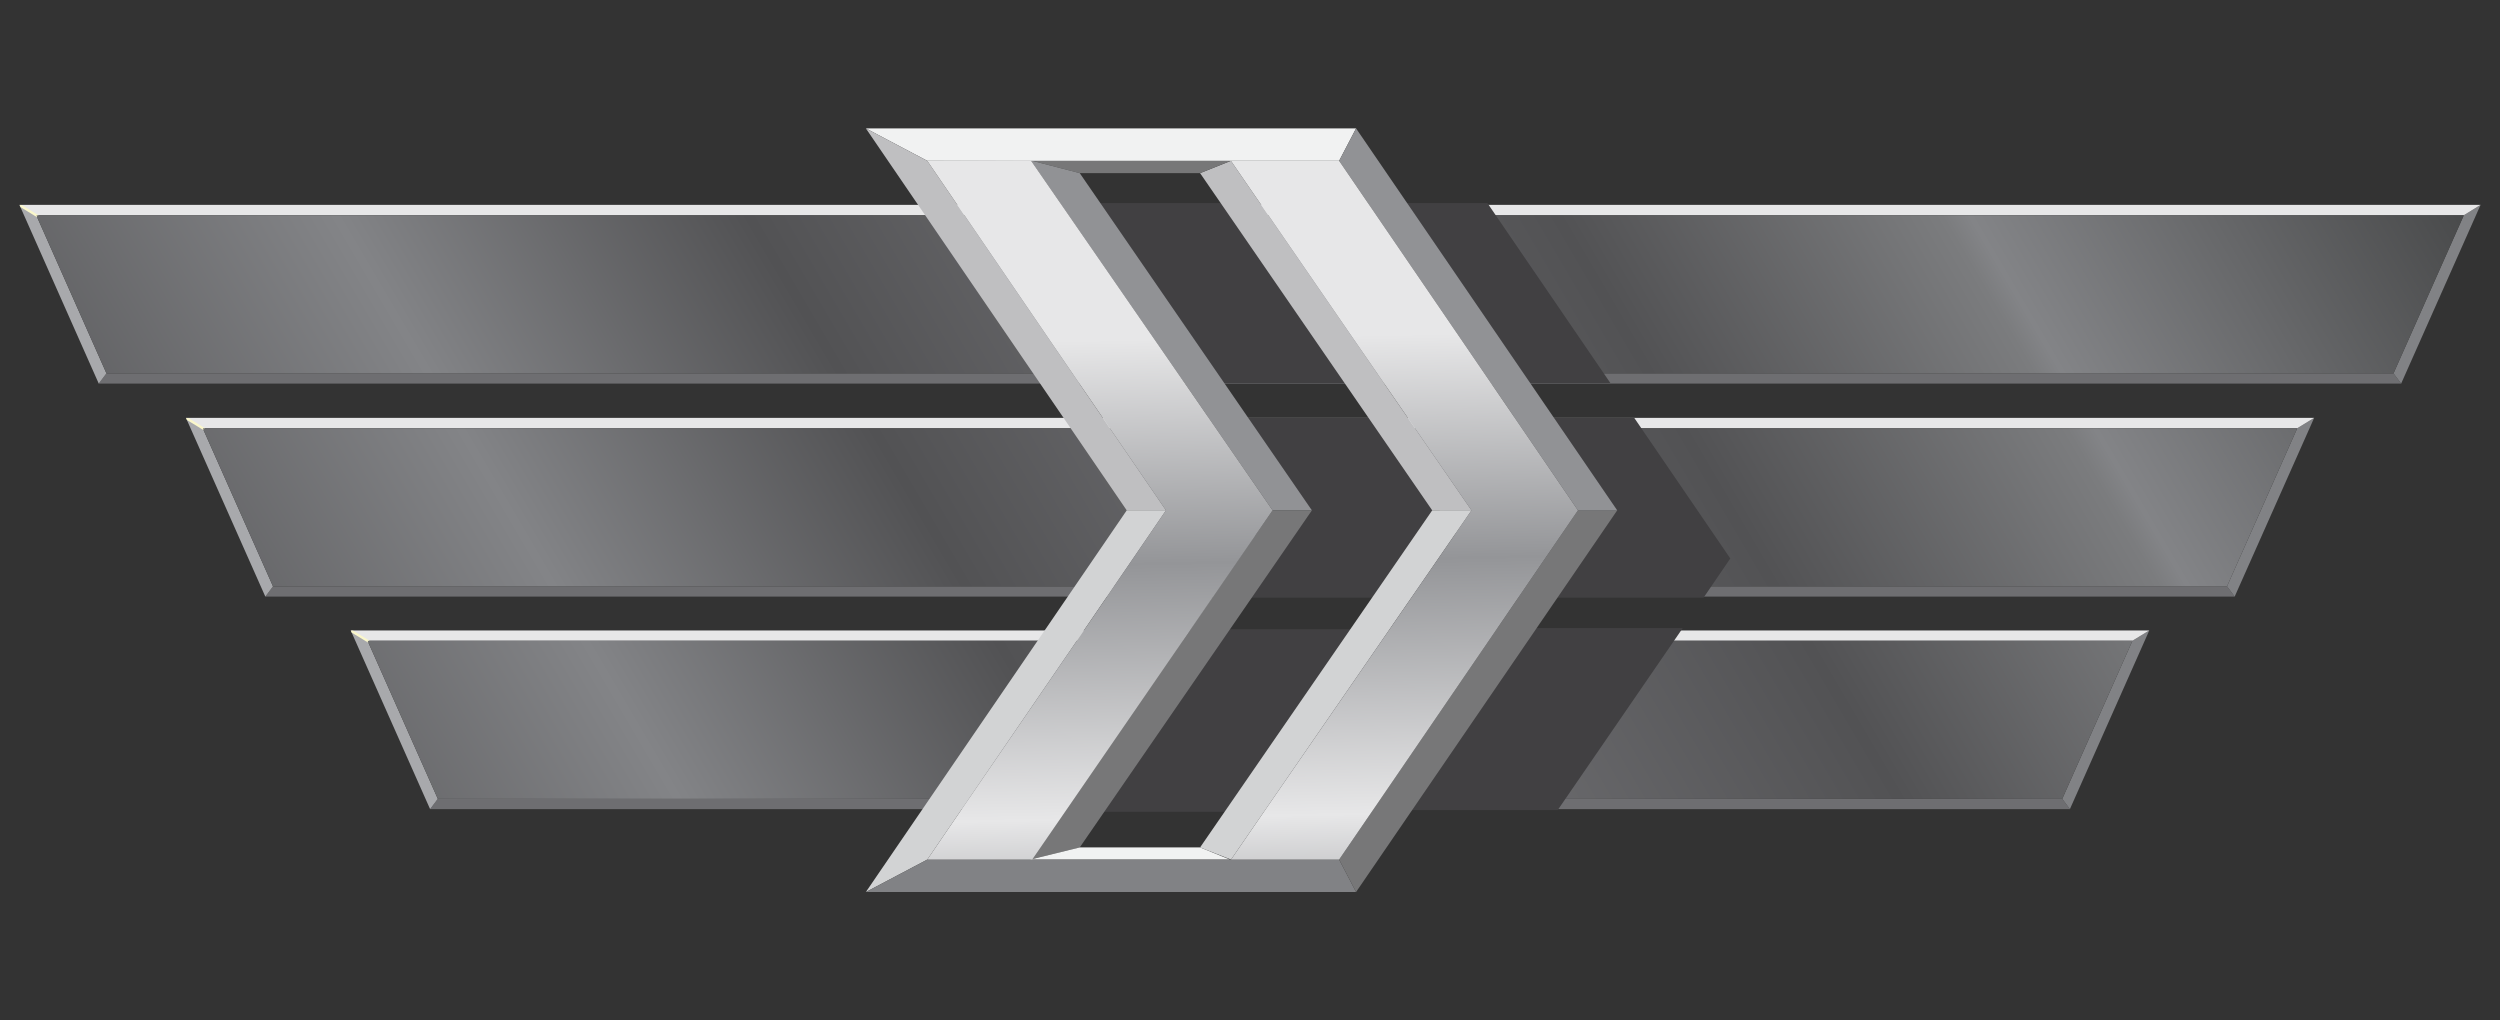 <?xml version="1.0" encoding="UTF-8"?>
<svg xmlns="http://www.w3.org/2000/svg" xmlns:xlink="http://www.w3.org/1999/xlink" width="196pt" height="80pt" viewBox="0 0 196 80" version="1.1">
<rect x="0" y="0" width="196" height="80" fill="#333333" stroke="none"/>
<defs>
<linearGradient id="linear0" gradientUnits="userSpaceOnUse" x1="2.586" y1="11.385" x2="28.629" y2="-3.954" gradientTransform="matrix(6.125,0,0,6.154,0,0)">
<stop offset="0" style="stop-color:rgb(32.157%,32.157%,32.941%);stop-opacity:1;"/>
<stop offset="0.194" style="stop-color:rgb(51.373%,51.765%,52.941%);stop-opacity:1;"/>
<stop offset="0.344" style="stop-color:rgb(32.157%,32.157%,32.941%);stop-opacity:1;"/>
<stop offset="0.484" style="stop-color:rgb(42.353%,42.353%,43.529%);stop-opacity:1;"/>
<stop offset="0.64" style="stop-color:rgb(32.157%,32.157%,32.941%);stop-opacity:1;"/>
<stop offset="0.78" style="stop-color:rgb(48.235%,48.627%,49.412%);stop-opacity:1;"/>
<stop offset="0.79" style="stop-color:rgb(51.373%,51.765%,52.941%);stop-opacity:1;"/>
<stop offset="0.968" style="stop-color:rgb(29.02%,29.412%,29.804%);stop-opacity:1;"/>
</linearGradient>
<linearGradient id="linear1" gradientUnits="userSpaceOnUse" x1="3.773" y1="13.4" x2="29.816" y2="-1.939" gradientTransform="matrix(6.125,0,0,6.154,0,0)">
<stop offset="0" style="stop-color:rgb(32.157%,32.157%,32.941%);stop-opacity:1;"/>
<stop offset="0.194" style="stop-color:rgb(51.373%,51.765%,52.941%);stop-opacity:1;"/>
<stop offset="0.344" style="stop-color:rgb(32.157%,32.157%,32.941%);stop-opacity:1;"/>
<stop offset="0.484" style="stop-color:rgb(42.353%,42.353%,43.529%);stop-opacity:1;"/>
<stop offset="0.64" style="stop-color:rgb(32.157%,32.157%,32.941%);stop-opacity:1;"/>
<stop offset="0.78" style="stop-color:rgb(48.235%,48.627%,49.412%);stop-opacity:1;"/>
<stop offset="0.79" style="stop-color:rgb(51.373%,51.765%,52.941%);stop-opacity:1;"/>
<stop offset="0.968" style="stop-color:rgb(29.02%,29.412%,29.804%);stop-opacity:1;"/>
</linearGradient>
<linearGradient id="linear2" gradientUnits="userSpaceOnUse" x1="4.957" y1="15.41" x2="30.999" y2="0.071" gradientTransform="matrix(6.125,0,0,6.154,0,0)">
<stop offset="0" style="stop-color:rgb(32.157%,32.157%,32.941%);stop-opacity:1;"/>
<stop offset="0.194" style="stop-color:rgb(51.373%,51.765%,52.941%);stop-opacity:1;"/>
<stop offset="0.344" style="stop-color:rgb(32.157%,32.157%,32.941%);stop-opacity:1;"/>
<stop offset="0.484" style="stop-color:rgb(42.353%,42.353%,43.529%);stop-opacity:1;"/>
<stop offset="0.64" style="stop-color:rgb(32.157%,32.157%,32.941%);stop-opacity:1;"/>
<stop offset="0.78" style="stop-color:rgb(48.235%,48.627%,49.412%);stop-opacity:1;"/>
<stop offset="0.79" style="stop-color:rgb(51.373%,51.765%,52.941%);stop-opacity:1;"/>
<stop offset="0.968" style="stop-color:rgb(29.02%,29.412%,29.804%);stop-opacity:1;"/>
</linearGradient>
<linearGradient id="linear3" gradientUnits="userSpaceOnUse" x1="15.943" y1="3.976" x2="16.134" y2="14.012" gradientTransform="matrix(6.125,0,0,6.154,0,0)">
<stop offset="0.032" style="stop-color:rgb(90.588%,90.588%,90.98%);stop-opacity:1;"/>
<stop offset="0.317" style="stop-color:rgb(58.039%,58.431%,59.608%);stop-opacity:1;"/>
<stop offset="0.64" style="stop-color:rgb(90.588%,90.588%,90.98%);stop-opacity:1;"/>
<stop offset="0.839" style="stop-color:rgb(58.039%,58.431%,59.608%);stop-opacity:1;"/>
<stop offset="0.995" style="stop-color:rgb(33.725%,34.118%,34.902%);stop-opacity:1;"/>
</linearGradient>
</defs>
<g id="surface1">
<path style=" stroke:none;fill-rule:nonzero;fill:rgb(43.137%,43.137%,44.314%);fill-opacity:1;" d="M 187.652 29.27 L 188.25 30.074 L 7.742 30.074 L 8.344 29.27 Z M 187.652 29.27 "/>
<path style=" stroke:none;fill-rule:nonzero;fill:rgb(50.588%,50.98%,52.157%);fill-opacity:1;" d="M 193.164 16.875 L 194.477 16.062 L 188.25 30.074 L 187.652 29.27 Z M 193.164 16.875 "/>
<path style=" stroke:none;fill-rule:nonzero;fill:rgb(65.882%,66.275%,67.451%);fill-opacity:1;" d="M 8.344 29.27 L 7.742 30.074 L 1.523 16.062 L 2.844 16.875 Z M 8.344 29.27 "/>
<path style=" stroke:none;fill-rule:nonzero;fill:rgb(90.588%,90.588%,90.98%);fill-opacity:1;" d="M 2.844 16.875 L 1.523 16.062 L 194.477 16.062 L 193.164 16.875 Z M 2.844 16.875 "/>
<path style=" stroke:none;fill-rule:nonzero;fill:url(#linear0);" d="M 193.164 16.875 L 187.652 29.27 L 8.344 29.27 L 2.844 16.875 Z M 193.164 16.875 "/>
<path style=" stroke:none;fill-rule:nonzero;fill:rgb(98.039%,96.863%,79.608%);fill-opacity:1;" d="M 3.027 16.887 L 3.012 16.875 L 1.715 16.078 L 1.539 16.078 L 1.605 16.234 L 2.93 17.047 L 2.855 16.887 Z M 3.027 16.887 "/>
<path style=" stroke:none;fill-rule:nonzero;fill:rgb(43.137%,43.137%,44.314%);fill-opacity:1;" d="M 174.598 45.969 L 175.199 46.773 L 20.801 46.773 L 21.402 45.969 Z M 174.598 45.969 "/>
<path style=" stroke:none;fill-rule:nonzero;fill:rgb(50.588%,50.98%,52.157%);fill-opacity:1;" d="M 180.105 33.574 L 181.43 32.762 L 175.199 46.773 L 174.598 45.969 Z M 180.105 33.574 "/>
<path style=" stroke:none;fill-rule:nonzero;fill:rgb(65.882%,66.275%,67.451%);fill-opacity:1;" d="M 21.402 45.969 L 20.801 46.773 L 14.578 32.762 L 15.895 33.574 Z M 21.402 45.969 "/>
<path style=" stroke:none;fill-rule:nonzero;fill:rgb(90.588%,90.588%,90.98%);fill-opacity:1;" d="M 15.895 33.574 L 14.578 32.762 L 181.43 32.762 L 180.105 33.574 Z M 15.895 33.574 "/>
<path style=" stroke:none;fill-rule:nonzero;fill:url(#linear1);" d="M 180.105 33.574 L 174.598 45.969 L 21.402 45.969 L 15.895 33.574 Z M 180.105 33.574 "/>
<path style=" stroke:none;fill-rule:nonzero;fill:rgb(98.039%,96.863%,79.608%);fill-opacity:1;" d="M 16.078 33.582 L 16.066 33.574 L 14.773 32.773 L 14.59 32.773 L 14.656 32.93 L 15.973 33.73 L 15.906 33.582 Z M 16.078 33.582 "/>
<path style=" stroke:none;fill-rule:nonzero;fill:rgb(43.137%,43.137%,44.314%);fill-opacity:1;" d="M 161.68 62.629 L 162.281 63.434 L 33.719 63.434 L 34.324 62.629 Z M 161.68 62.629 "/>
<path style=" stroke:none;fill-rule:nonzero;fill:rgb(50.588%,50.98%,52.157%);fill-opacity:1;" d="M 167.184 50.234 L 168.504 49.426 L 162.281 63.434 L 161.68 62.629 Z M 167.184 50.234 "/>
<path style=" stroke:none;fill-rule:nonzero;fill:rgb(65.882%,66.275%,67.451%);fill-opacity:1;" d="M 34.324 62.629 L 33.719 63.434 L 27.496 49.426 L 28.816 50.234 Z M 34.324 62.629 "/>
<path style=" stroke:none;fill-rule:nonzero;fill:rgb(90.588%,90.588%,90.98%);fill-opacity:1;" d="M 28.816 50.234 L 27.496 49.426 L 168.504 49.426 L 167.184 50.234 Z M 28.816 50.234 "/>
<path style=" stroke:none;fill-rule:nonzero;fill:url(#linear2);" d="M 167.184 50.234 L 161.68 62.629 L 34.324 62.629 L 28.816 50.234 Z M 167.184 50.234 "/>
<path style=" stroke:none;fill-rule:nonzero;fill:rgb(98.039%,96.863%,79.608%);fill-opacity:1;" d="M 28.984 50.246 L 28.977 50.234 L 27.68 49.441 L 27.5 49.441 L 27.57 49.594 L 28.887 50.395 L 28.816 50.246 Z M 28.984 50.246 "/>
<path style=" stroke:none;fill-rule:nonzero;fill:rgb(25.49%,25.098%,25.882%);fill-opacity:1;" d="M 126.254 30.031 L 116.613 15.922 L 100.805 15.922 L 110.441 30.031 Z M 126.254 30.031 "/>
<path style=" stroke:none;fill-rule:nonzero;fill:rgb(25.49%,25.098%,25.882%);fill-opacity:1;" d="M 128.109 32.738 L 112.301 32.738 L 119.84 43.785 L 117.746 46.855 L 133.562 46.855 L 135.656 43.785 Z M 128.109 32.738 "/>
<path style=" stroke:none;fill-rule:nonzero;fill:rgb(25.49%,25.098%,25.882%);fill-opacity:1;" d="M 106.324 63.508 L 122.125 63.508 L 131.926 49.242 L 116.117 49.242 Z M 106.324 63.508 "/>
<path style=" stroke:none;fill-rule:nonzero;fill:rgb(25.49%,25.098%,25.882%);fill-opacity:1;" d="M 106.043 30.031 L 96.395 15.922 L 80.594 15.922 L 90.234 30.031 Z M 106.043 30.031 "/>
<path style=" stroke:none;fill-rule:nonzero;fill:rgb(25.49%,25.098%,25.882%);fill-opacity:1;" d="M 113.348 46.855 L 115.449 43.785 L 107.898 32.738 L 92.09 32.738 L 99.637 43.785 L 97.535 46.855 Z M 113.348 46.855 "/>
<path style=" stroke:none;fill-rule:nonzero;fill:rgb(25.49%,25.098%,25.882%);fill-opacity:1;" d="M 95.703 49.336 L 86.07 63.645 L 101.879 63.645 L 111.523 49.336 Z M 95.703 49.336 "/>
<path style=" stroke:none;fill-rule:nonzero;fill:rgb(34.902%,35.294%,35.294%);fill-opacity:1;" d="M 84.652 13.574 L 102.852 40.012 Z M 84.652 13.574 "/>
<path style=" stroke:none;fill-rule:nonzero;fill:rgb(50.196%,50.588%,50.588%);fill-opacity:1;" d="M 94.086 66.438 L 112.285 40.012 Z M 94.086 66.438 "/>
<path style=" stroke:none;fill-rule:nonzero;fill:rgb(50.196%,50.588%,50.588%);fill-opacity:1;" d="M 67.883 69.934 L 88.336 40.012 Z M 67.883 69.934 "/>
<path style=" stroke:none;fill-rule:nonzero;fill:rgb(34.902%,35.294%,35.294%);fill-opacity:1;" d="M 106.316 10.066 L 126.789 40.012 Z M 106.316 10.066 "/>
<path style=" stroke:none;fill-rule:nonzero;fill:rgb(74.902%,74.902%,75.686%);fill-opacity:1;" d="M 115.363 40.012 L 112.285 40.012 L 94.086 13.574 L 96.504 12.609 Z M 115.363 40.012 "/>
<path style=" stroke:none;fill-rule:nonzero;fill:rgb(46.667%,46.667%,47.059%);fill-opacity:1;" d="M 96.504 12.609 L 94.086 13.574 L 84.652 13.574 L 80.812 12.578 Z M 96.504 12.609 "/>
<path style=" stroke:none;fill-rule:nonzero;fill:rgb(56.863%,57.255%,58.431%);fill-opacity:1;" d="M 80.812 12.578 L 84.652 13.574 L 102.852 40.012 L 99.77 40.012 Z M 80.812 12.578 "/>
<path style=" stroke:none;fill-rule:nonzero;fill:rgb(94.51%,94.902%,94.902%);fill-opacity:1;" d="M 72.699 12.609 L 67.883 10.066 L 106.316 10.066 L 104.988 12.609 Z M 72.699 12.609 "/>
<path style=" stroke:none;fill-rule:nonzero;fill:rgb(74.902%,74.902%,75.686%);fill-opacity:1;" d="M 91.41 40.012 L 88.336 40.012 L 67.883 10.066 L 72.699 12.609 Z M 91.41 40.012 "/>
<path style=" stroke:none;fill-rule:nonzero;fill:rgb(82.353%,82.745%,83.137%);fill-opacity:1;" d="M 72.699 67.391 L 67.883 69.934 L 88.336 40.012 L 91.41 40.012 Z M 72.699 67.391 "/>
<path style=" stroke:none;fill-rule:nonzero;fill:rgb(82.353%,82.745%,83.137%);fill-opacity:1;" d="M 96.512 67.391 L 94.086 66.438 L 112.285 40.012 L 115.363 40.012 Z M 96.512 67.391 "/>
<path style=" stroke:none;fill-rule:nonzero;fill:rgb(46.667%,46.667%,47.059%);fill-opacity:1;" d="M 99.77 40.012 L 102.852 40.012 L 84.652 66.438 L 80.777 67.391 Z M 99.77 40.012 "/>
<path style=" stroke:none;fill-rule:nonzero;fill:rgb(94.51%,94.902%,94.902%);fill-opacity:1;" d="M 80.777 67.391 L 84.652 66.438 L 94.086 66.438 L 96.426 67.391 Z M 80.777 67.391 "/>
<path style=" stroke:none;fill-rule:nonzero;fill:rgb(50.588%,50.98%,52.157%);fill-opacity:1;" d="M 104.988 67.391 L 106.316 69.934 L 67.883 69.934 L 72.699 67.391 Z M 104.988 67.391 "/>
<path style=" stroke:none;fill-rule:nonzero;fill:rgb(46.667%,46.667%,47.059%);fill-opacity:1;" d="M 123.711 40.012 L 126.789 40.012 L 106.316 69.934 L 104.988 67.391 Z M 123.711 40.012 "/>
<path style=" stroke:none;fill-rule:nonzero;fill:rgb(56.863%,57.255%,58.431%);fill-opacity:1;" d="M 104.988 12.609 L 106.316 10.066 L 126.789 40.012 L 123.711 40.012 Z M 104.988 12.609 "/>
<path style=" stroke:none;fill-rule:nonzero;fill:url(#linear3);" d="M 96.504 12.609 L 104.988 12.609 L 123.711 40.012 L 104.988 67.391 L 96.512 67.391 L 115.363 40.012 Z M 99.77 40.012 L 80.922 67.391 L 72.699 67.391 L 91.41 40.012 L 72.699 12.609 L 80.82 12.578 Z M 99.77 40.012 "/>
</g>
</svg>
